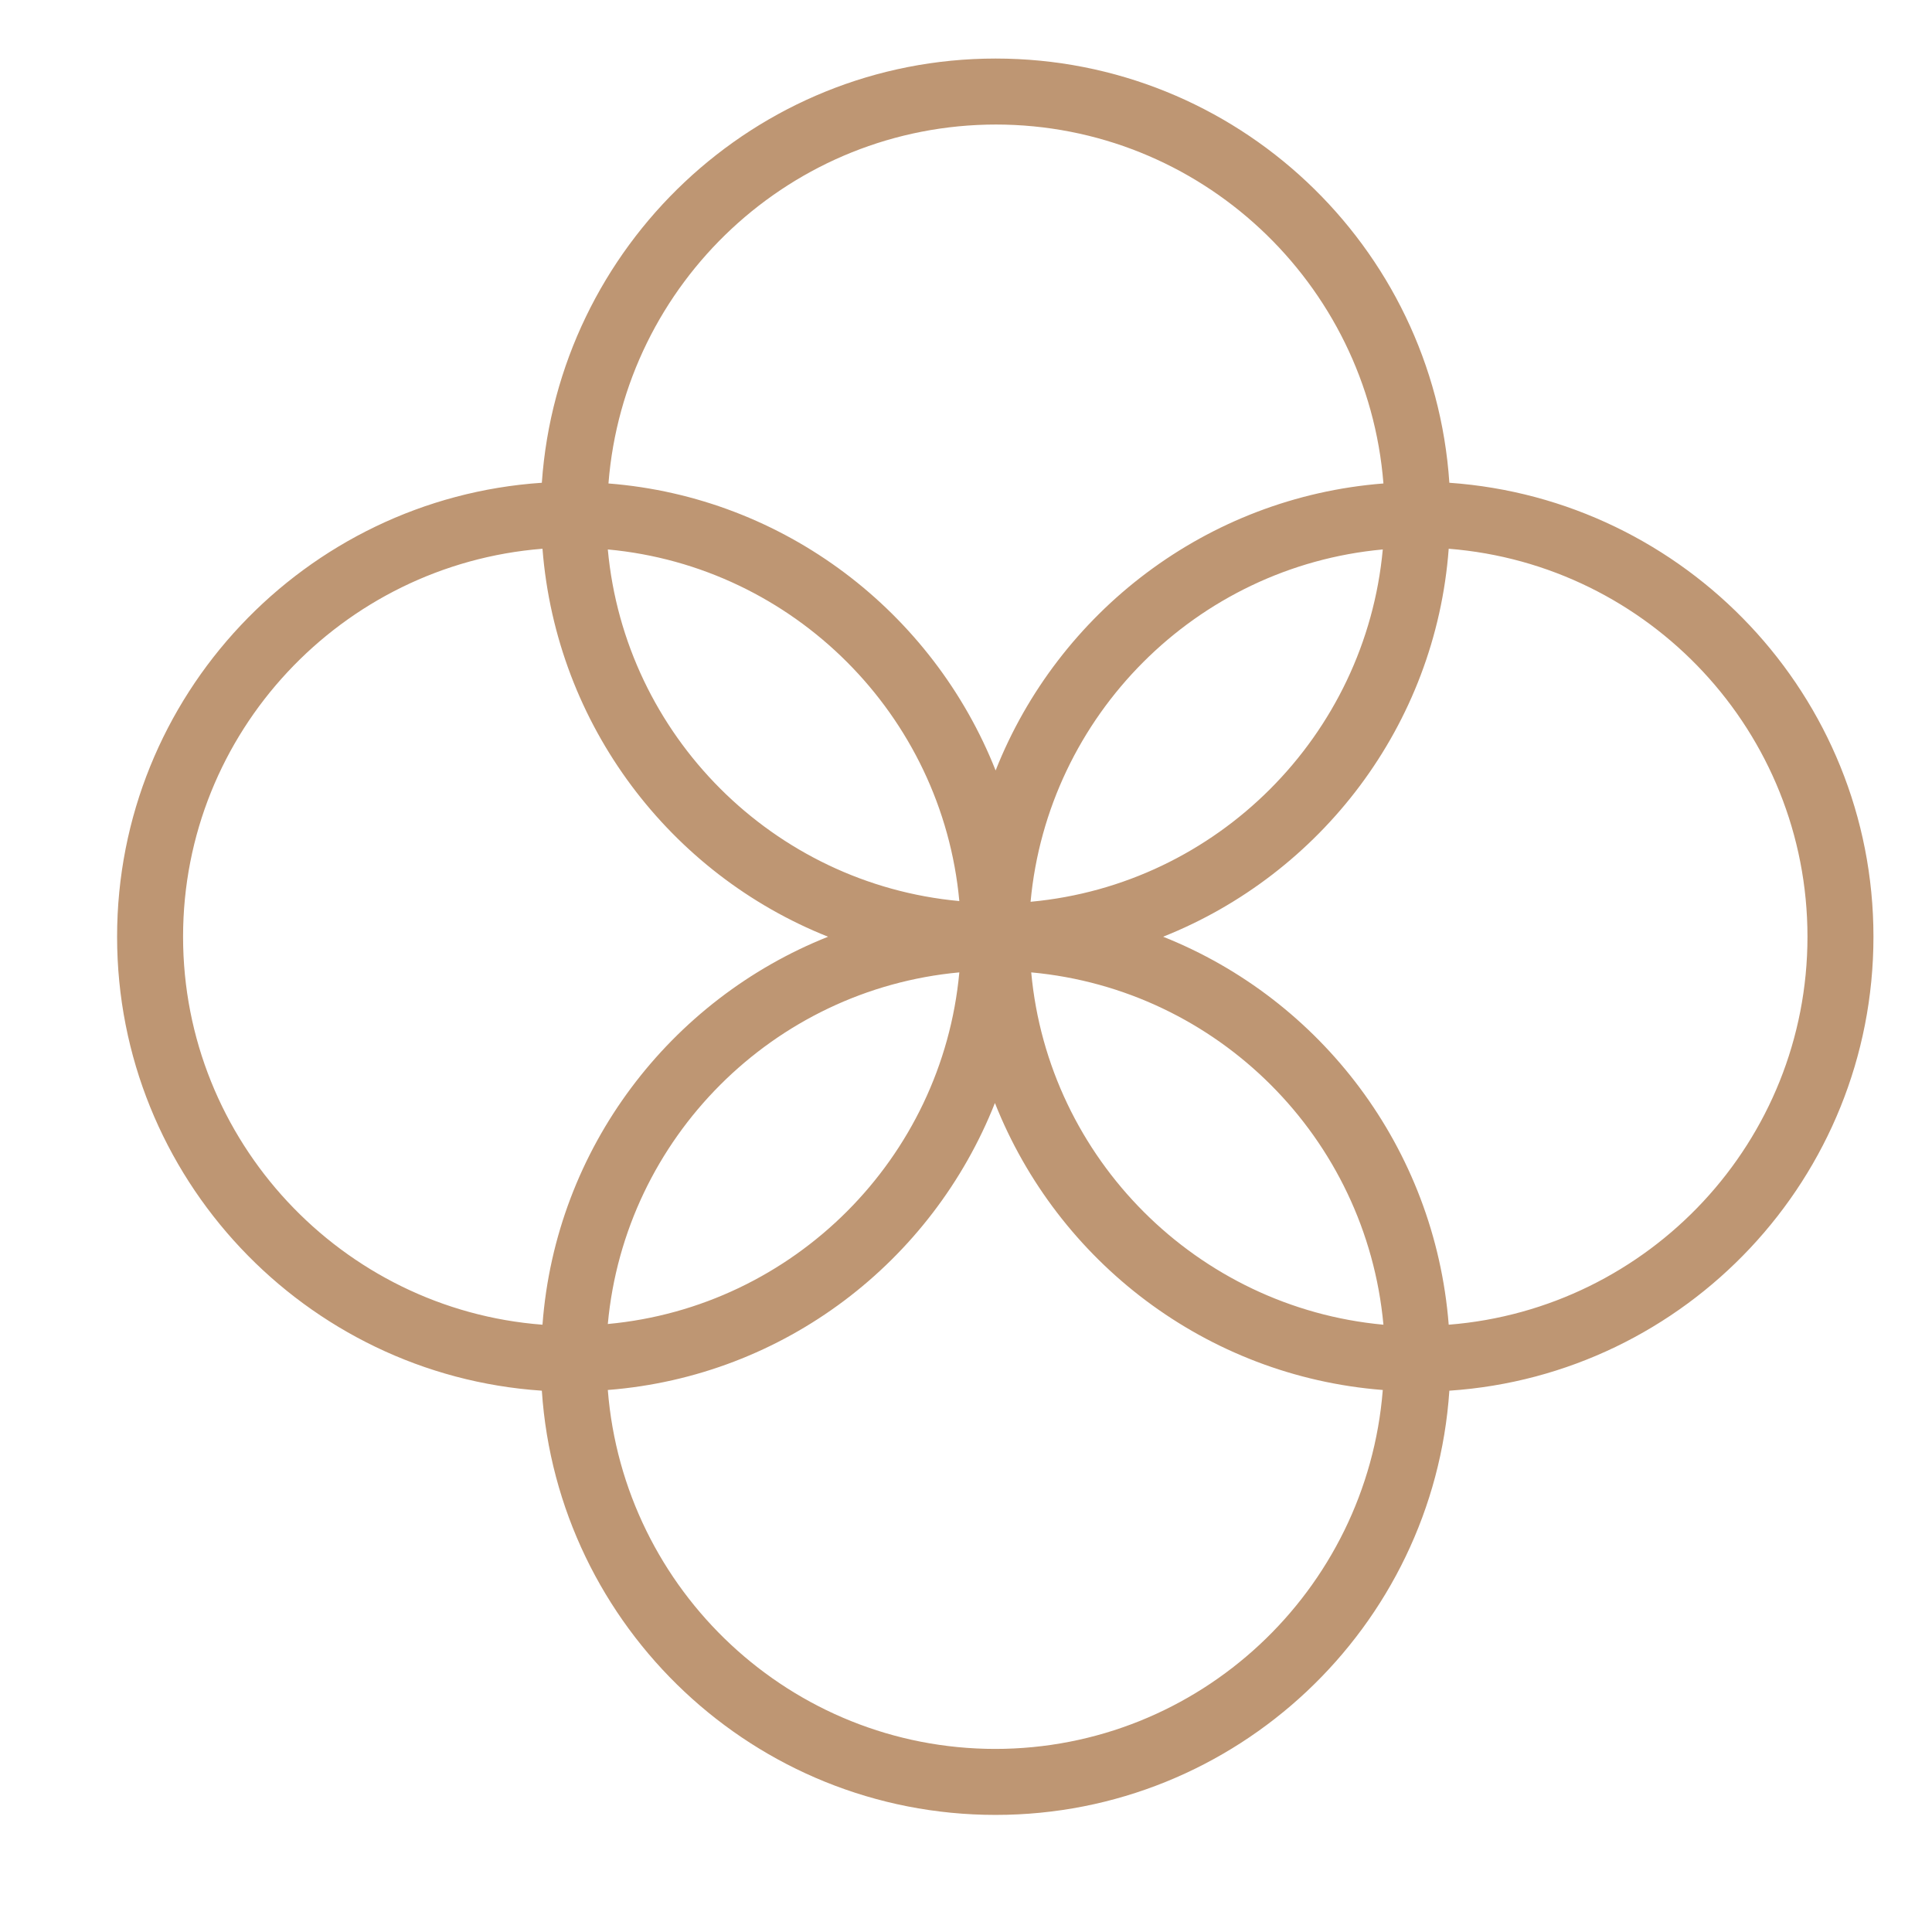 <svg xmlns="http://www.w3.org/2000/svg" fill="none" viewBox="0 0 33 33" height="33" width="33">
<g clip-path="url(#clip0_871_11713)">
<g clip-path="url(#clip1_871_11713)">
<g clip-path="url(#clip2_871_11713)">
<path fill="#BE9673" d="M32 16C32 11.887 28.789 8.528 24.756 8.246C24.486 4.201 21.117 1 17.006 1C12.894 1 9.537 4.212 9.255 8.246C5.211 8.517 2 11.887 2 16C2 20.113 5.211 23.483 9.255 23.754C9.525 27.799 12.894 31 17.006 31C21.117 31 24.486 27.788 24.756 23.754C28.801 23.483 32 20.113 32 16ZM17.006 2.127C20.498 2.127 23.359 4.832 23.63 8.258C20.611 8.494 18.076 10.455 17.006 13.16C15.935 10.455 13.401 8.494 10.393 8.258C10.663 4.832 13.525 2.127 17.017 2.127H17.006ZM23.619 9.385C23.326 12.563 20.791 15.11 17.603 15.403C17.896 12.225 20.43 9.678 23.619 9.385ZM16.386 15.391C13.209 15.098 10.674 12.563 10.382 9.385C13.558 9.678 16.093 12.213 16.386 15.391ZM3.127 16C3.127 12.506 5.842 9.644 9.266 9.373C9.503 12.394 11.452 14.929 14.144 16C11.452 17.071 9.492 19.606 9.266 22.627C5.842 22.367 3.127 19.494 3.127 16ZM16.386 16.609C16.093 19.787 13.558 22.322 10.382 22.615C10.674 19.437 13.209 16.902 16.386 16.609ZM17.006 29.873C13.513 29.873 10.652 27.168 10.382 23.742C13.401 23.506 15.924 21.545 16.994 18.84C18.065 21.545 20.599 23.506 23.619 23.742C23.348 27.168 20.487 29.873 16.994 29.873H17.006ZM17.614 16.609C20.802 16.902 23.337 19.437 23.63 22.627C20.453 22.334 17.907 19.798 17.614 16.609ZM24.745 22.627C24.508 19.606 22.559 17.071 19.867 16C22.559 14.929 24.52 12.394 24.745 9.373C28.17 9.644 30.873 12.506 30.873 16C30.873 19.494 28.17 22.356 24.745 22.627Z"></path>
</g>
</g>
</g>
<defs>
<clipPath id="clip0_871_11713">
<rect transform="translate(0.833 0.733)" fill="white" height="32" width="32"></rect>
</clipPath>
<clipPath id="clip1_871_11713">
<rect transform="translate(0.833 0.408)" fill="white" height="32" width="32"></rect>
</clipPath>
<clipPath id="clip2_871_11713">
<rect transform="translate(2 1)" fill="white" height="30" width="30"></rect>
</clipPath>
</defs>
</svg>
